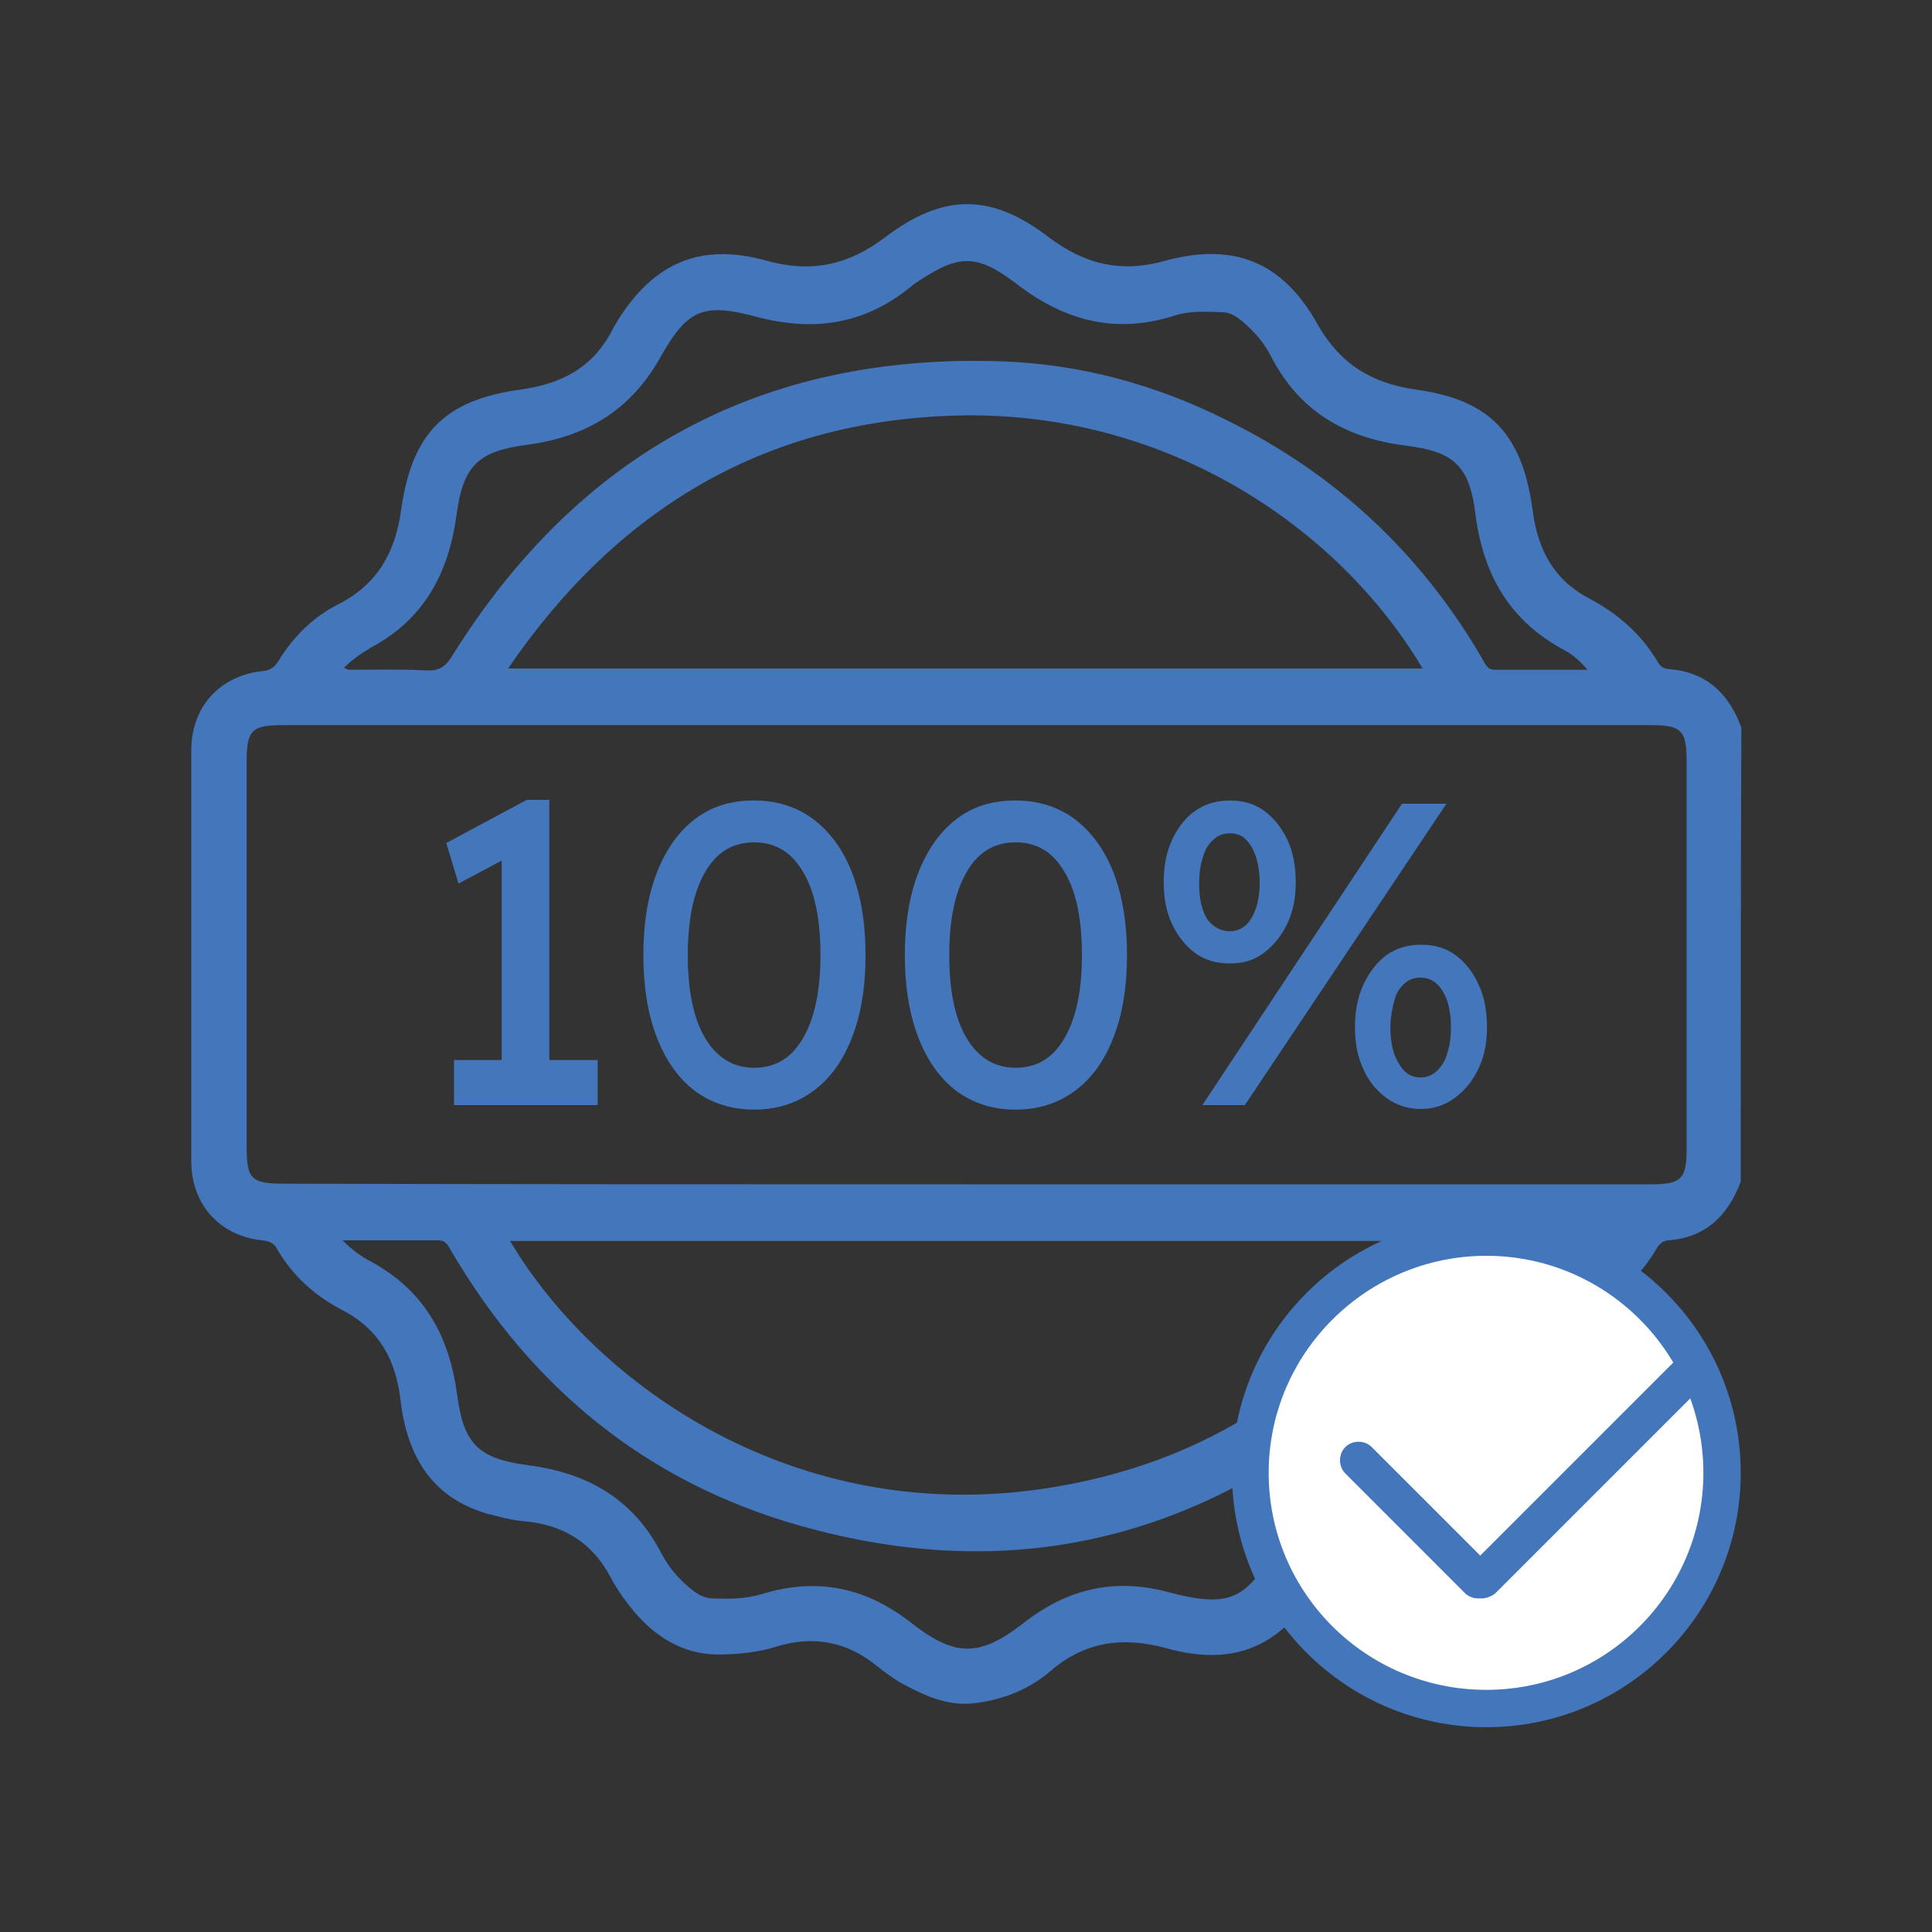 <?xml version="1.0" encoding="utf-8"?>
<!-- Generator: Adobe Illustrator 26.5.0, SVG Export Plug-In . SVG Version: 6.00 Build 0)  -->
<svg version="1.1" xmlns="http://www.w3.org/2000/svg" xmlns:xlink="http://www.w3.org/1999/xlink" x="0px" y="0px"
	 viewBox="0 0 30 30" style="enable-background:new 0 0 30 30;" xml:space="preserve">
<rect x="0" y="0" width="30" height="30" fill="#333333" stroke="none"/>
<style type="text/css">
	.st0{fill:#029C70;}
	.st1{fill:#FFFFFF;}
	.st2{fill:#FFFFFF;stroke:#009C70;stroke-width:0.5;stroke-miterlimit:10;}
	.st3{fill:none;stroke:#009C70;stroke-width:0.5;stroke-linecap:round;stroke-linejoin:round;stroke-miterlimit:10;}
	.st4{display:none;}
	.st5{display:inline;fill:#029C70;}
	.st6{clip-path:url(#SVGID_00000165230473867871462860000000163305338895970450_);}
	.st7{clip-path:url(#SVGID_00000106129321593056598910000008829814259088590750_);fill:#009B6F;}
	.st8{clip-path:url(#SVGID_00000106129321593056598910000008829814259088590750_);fill:#FFFFFF;}
	
		.st9{clip-path:url(#SVGID_00000106129321593056598910000008829814259088590750_);fill:none;stroke:#009B6F;stroke-width:0.577;stroke-miterlimit:10;}
	
		.st10{clip-path:url(#SVGID_00000106129321593056598910000008829814259088590750_);fill:none;stroke:#009B6F;stroke-width:0.577;stroke-linecap:round;stroke-linejoin:round;stroke-miterlimit:10;}
	.st11{clip-path:url(#SVGID_00000112619668400572686110000008372065370669840769_);}
	
		.st12{clip-path:url(#SVGID_00000159460350149514042000000008117598988374803328_);fill:none;stroke:#009B6F;stroke-linecap:round;stroke-linejoin:round;stroke-miterlimit:10;}
	.st13{fill:#029C70;stroke:#029C70;stroke-width:0.25;stroke-linecap:round;stroke-linejoin:round;stroke-miterlimit:10;}
	.st14{clip-path:url(#SVGID_00000138574006692051903020000015373051532605584029_);}
	.st15{clip-path:url(#SVGID_00000070834831067586772920000014828957593095371434_);fill:#009B6F;}
	.st16{clip-path:url(#SVGID_00000070834831067586772920000014828957593095371434_);fill:#FFFFFF;}
	
		.st17{clip-path:url(#SVGID_00000070834831067586772920000014828957593095371434_);fill:none;stroke:#009B6F;stroke-width:0.572;stroke-miterlimit:10;}
	
		.st18{clip-path:url(#SVGID_00000070834831067586772920000014828957593095371434_);fill:none;stroke:#009B6F;stroke-width:0.572;stroke-linecap:round;stroke-linejoin:round;stroke-miterlimit:10;}
	.st19{fill:#F49B4C;}
	.st20{fill:#F39A4B;}
	.st21{fill:#FFFFFF;stroke:#F49B4C;stroke-width:0.5;stroke-miterlimit:10;}
	.st22{fill:none;stroke:#F49B4C;stroke-width:0.5;stroke-linecap:round;stroke-linejoin:round;stroke-miterlimit:10;}
	.st23{fill:#FFFFFF;stroke:#F39A4B;stroke-width:0.5;stroke-miterlimit:10;}
	.st24{fill:none;stroke:#F39A4B;stroke-width:0.5;stroke-linecap:round;stroke-linejoin:round;stroke-miterlimit:10;}
	.st25{fill:#BE1622;}
	.st26{fill:#FFFFFF;stroke:#BE1622;stroke-width:0.5;stroke-miterlimit:10;}
	.st27{fill:none;stroke:#BE1622;stroke-width:0.5;stroke-linecap:round;stroke-linejoin:round;stroke-miterlimit:10;}
	.st28{fill:#4476BB;}
	.st29{fill:none;stroke:#009C70;stroke-linecap:round;stroke-linejoin:round;stroke-miterlimit:10;}
	.st30{display:inline;}
	.st31{fill:#36A9E1;}
</style>
<g id="Camada_1">
</g>
<g id="Camada_1_cópia">
</g>
<g id="Camada_1_cópia_cópia">
</g>
<g id="Camada_1_cópia_cópia_cópia">
</g>
<g id="Camada_1_cópia_cópia_cópia_cópia">
</g>
<g id="Camada_1_cópia_cópia_cópia_cópia_2">
</g>
<g id="Camada_1_cópia_cópia_cópia_cópia_3">
</g>
<g id="Camada_1_cópia_cópia_cópia_cópia_4">
</g>
<g id="Camada_1_cópia_cópia_cópia_cópia_5">
</g>
<g id="Camada_1_cópia_cópia_cópia_cópia_6">
</g>
<g id="Camada_1_cópia_cópia_cópia_cópia_6_cópia">
</g>
<g id="Camada_1_cópia_cópia_cópia_cópia_6_cópia_2">
</g>
<g id="Camada_1_cópia_cópia_cópia_cópia_6_cópia_3">
</g>
<g id="Camada_1_cópia_cópia_cópia_cópia_6_cópia_3_cópia">
</g>
<g id="Camada_1_cópia_cópia_cópia_cópia_6_cópia_3_cópia_cópia">
	<g id="Camada_10">
	</g>
</g>
<g id="Camada_1_cópia_cópia_cópia_cópia_6_cópia_3_cópia_cópia_cópia_2">
	<g id="Camada_10_cópia">
	</g>
</g>
<g id="Camada_1_cópia_cópia_cópia_cópia_6_cópia_3_cópia_cópia_2_cópia">
</g>
<g id="Camada_1_cópia_cópia_cópia_cópia_6_cópia_3_cópia_cópia_2">
</g>
<g id="Camada_1_cópia_2">
</g>
<g id="Camada_1_cópia_cópia_cópia_cópia_6_cópia_3_cópia_cópia_cópia">
	<g id="Camada_10_cópia_2">
	</g>
</g>
<g id="Camada_1_cópia_cópia_cópia_cópia_6_cópia_3_cópia_cópia_2_cópia_cópia">
</g>
<g id="Camada_1_cópia_cópia_cópia_cópia_6_cópia_3_cópia_cópia_2_cópia_cópia_cópia">
</g>
<g id="Camada_1_cópia_cópia_cópia_cópia_6_cópia_3_cópia_cópia_2_cópia_cópia_cópia_cópia">
</g>
<g id="Camada_1_cópia_cópia_cópia_cópia_6_cópia_3_cópia_cópia_2_cópia_cópia_cópia_cópia_cópia">
	<g>
		<g>
			<g>
				<g>
					<path class="st28" d="M27.03,18.35c-0.2,0.53-0.55,0.87-1.13,0.91c-0.1,0.01-0.15,0.08-0.19,0.15
						c-0.24,0.4-0.57,0.71-0.98,0.92c-0.58,0.3-0.84,0.78-0.93,1.42c-0.16,1.18-0.68,1.7-1.85,1.86c-0.65,0.09-1.14,0.35-1.44,0.94
						c-0.01,0.03-0.03,0.05-0.05,0.08c-0.57,0.94-1.3,1.26-2.36,0.96c-0.67-0.18-1.26-0.1-1.79,0.36c-0.34,0.29-0.75,0.45-1.2,0.5
						c-0.37,0.04-0.71-0.1-1.03-0.27c-0.16-0.08-0.31-0.19-0.45-0.3c-0.47-0.39-1-0.49-1.58-0.31c-0.25,0.08-0.52,0.11-0.79,0.12
						c-0.59,0.03-1.04-0.23-1.41-0.66c-0.14-0.17-0.27-0.35-0.37-0.54c-0.29-0.55-0.75-0.82-1.36-0.87
						c-0.2-0.02-0.38-0.07-0.57-0.12c-0.87-0.26-1.23-0.92-1.33-1.75c-0.07-0.63-0.33-1.11-0.91-1.41
						c-0.42-0.22-0.77-0.53-1.01-0.95c-0.05-0.09-0.12-0.12-0.23-0.13c-0.66-0.07-1.1-0.56-1.1-1.23c0-2.13,0-4.26,0-6.38
						c0-0.67,0.44-1.16,1.11-1.23c0.12-0.01,0.18-0.06,0.24-0.15c0.23-0.38,0.54-0.69,0.94-0.89c0.6-0.31,0.88-0.8,0.97-1.47
						C6.4,6.72,6.91,6.21,8.08,6.05C8.73,5.96,9.22,5.7,9.52,5.1c0.02-0.04,0.05-0.08,0.07-0.12c0.56-0.9,1.29-1.22,2.32-0.93
						c0.69,0.19,1.26,0.07,1.84-0.37c0.9-0.68,1.64-0.68,2.53,0c0.57,0.43,1.13,0.56,1.81,0.37c1.06-0.29,1.82,0.01,2.36,0.97
						c0.35,0.62,0.83,0.93,1.54,1.03c1.15,0.16,1.65,0.69,1.81,1.88c0.08,0.61,0.33,1.08,0.89,1.37c0.43,0.23,0.79,0.54,1.04,0.96
						c0.04,0.07,0.08,0.12,0.18,0.13c0.58,0.04,0.94,0.38,1.13,0.91C27.03,13.66,27.03,16,27.03,18.35z M15,18.39
						c3.54,0,7.09,0,10.63,0c0.48,0,0.56-0.08,0.56-0.56c0-2,0-4.01,0-6.01c0-0.48-0.08-0.56-0.56-0.56c-7.08,0-14.16,0-21.24,0
						c-0.48,0-0.56,0.08-0.56,0.56c0,1.99,0,3.99,0,5.98c0,0.51,0.07,0.58,0.58,0.58C7.94,18.39,11.47,18.39,15,18.39z M7.89,10.38
						c4.77,0,9.48,0,14.2,0c-1.29-2.17-3.91-3.96-7.1-3.93C11.96,6.49,9.62,7.85,7.89,10.38z M7.92,19.27
						c1.34,2.25,4.42,4.41,8.26,3.85c2.55-0.37,4.5-1.68,5.95-3.85C17.36,19.27,12.65,19.27,7.92,19.27z M5.32,19.26
						c0.16,0.16,0.29,0.25,0.44,0.33c0.83,0.45,1.22,1.16,1.34,2.08c0.1,0.75,0.33,0.98,1.09,1.08c0.93,0.12,1.64,0.52,2.08,1.37
						c0.12,0.23,0.28,0.41,0.48,0.57c0.09,0.07,0.18,0.12,0.3,0.13c0.27,0.01,0.53,0.01,0.79-0.07c0.85-0.26,1.61-0.1,2.31,0.45
						c0.69,0.54,1.07,0.53,1.76-0.01c0.67-0.52,1.4-0.69,2.22-0.47c0.98,0.26,1.22,0.11,1.7-0.71c0.37-0.64,0.9-1.05,1.63-1.19
						c0.15-0.03,0.31-0.04,0.46-0.08c0.69-0.15,0.91-0.31,1-1.02c0.13-0.95,0.51-1.69,1.38-2.15c0.05-0.03,0.11-0.07,0.16-0.1
						c0.07-0.06,0.18-0.09,0.22-0.21c-0.46,0-0.9,0.01-1.34,0c-0.15,0-0.24,0.05-0.32,0.18c-0.48,0.84-1.07,1.6-1.8,2.24
						c-2.58,2.23-5.52,2.94-8.8,2.01c-2.37-0.67-4.16-2.13-5.41-4.26c-0.05-0.08-0.08-0.17-0.2-0.17
						C6.32,19.26,5.84,19.26,5.32,19.26z M5.34,10.37c0.04,0.02,0.06,0.02,0.07,0.03c0.41,0,0.81-0.01,1.22,0.01
						c0.2,0.01,0.3-0.07,0.4-0.24c1.96-3.13,4.79-4.68,8.5-4.56c1.24,0.04,2.41,0.36,3.51,0.91c1.69,0.83,3.01,2.06,3.96,3.68
						c0.05,0.08,0.08,0.2,0.21,0.2c0.48,0,0.96,0,1.44,0c-0.11-0.13-0.22-0.23-0.35-0.3c-0.85-0.45-1.27-1.17-1.39-2.12
						c-0.09-0.73-0.32-0.97-1.08-1.06c-0.94-0.12-1.65-0.53-2.09-1.38c-0.11-0.22-0.27-0.4-0.46-0.56
						c-0.08-0.06-0.16-0.12-0.27-0.13c-0.26-0.01-0.52-0.03-0.77,0.05c-0.9,0.29-1.69,0.09-2.44-0.48c-0.65-0.5-0.92-0.47-1.59-0.02
						c-0.01,0.01-0.03,0.02-0.04,0.03c-0.72,0.6-1.51,0.73-2.42,0.49c-0.82-0.22-1.07-0.12-1.48,0.6C9.81,6.36,9.11,6.79,8.16,6.91
						C7.42,7.01,7.19,7.24,7.09,7.99c-0.12,0.9-0.5,1.62-1.32,2.06C5.62,10.14,5.48,10.23,5.34,10.37z"/>
				</g>
			</g>
			<circle class="st1" cx="23.08" cy="22.87" r="3.72"/>
			<g>
				<g>
					<path class="st28" d="M23.08,26.82c-2.18,0-3.95-1.77-3.95-3.95s1.77-3.95,3.95-3.95s3.95,1.77,3.95,3.95
						S25.26,26.82,23.08,26.82z M23.08,19.5c-1.86,0-3.38,1.51-3.38,3.37c0,1.86,1.51,3.37,3.38,3.37c1.86,0,3.37-1.51,3.37-3.37
						C26.45,21.01,24.94,19.5,23.08,19.5z"/>
				</g>
			</g>
			<g>
				<g>
					<g>
						<path class="st28" d="M23.01,24.82c-0.07,0-0.15-0.03-0.2-0.08c-0.11-0.11-0.11-0.3,0-0.41l3.31-3.31
							c0.11-0.11,0.3-0.11,0.41,0c0.11,0.11,0.11,0.3,0,0.41l-3.31,3.31C23.16,24.79,23.08,24.82,23.01,24.82z"/>
					</g>
					<g>
						<path class="st28" d="M22.95,24.82c-0.07,0-0.15-0.03-0.2-0.08l-1.86-1.86c-0.11-0.11-0.11-0.3,0-0.41
							c0.11-0.11,0.3-0.11,0.41,0l1.86,1.86c0.11,0.11,0.11,0.3,0,0.41C23.1,24.79,23.02,24.82,22.95,24.82z"/>
					</g>
				</g>
			</g>
			<path class="st28" d="M7.79,16.84v-3.8l0.25,0.19l-0.92,0.49l-0.19-0.63l1.25-0.67h0.35v4.42H7.79z M7.05,17.16v-0.7h2.23v0.7
				H7.05z M11.71,17.23c-0.36,0-0.66-0.1-0.92-0.29c-0.26-0.2-0.45-0.47-0.59-0.83c-0.14-0.36-0.21-0.79-0.21-1.28
				c0-0.49,0.07-0.92,0.21-1.28c0.14-0.36,0.34-0.64,0.59-0.83c0.26-0.2,0.56-0.29,0.92-0.29c0.36,0,0.66,0.1,0.92,0.29
				c0.26,0.2,0.46,0.47,0.6,0.83c0.14,0.36,0.21,0.79,0.21,1.28c0,0.5-0.07,0.92-0.21,1.28c-0.14,0.36-0.34,0.64-0.6,0.83
				C12.37,17.13,12.07,17.23,11.71,17.23z M11.71,16.58c0.33,0,0.58-0.15,0.76-0.46c0.18-0.31,0.27-0.74,0.27-1.29
				c0-0.56-0.09-0.99-0.27-1.29c-0.18-0.31-0.43-0.46-0.76-0.46c-0.33,0-0.58,0.15-0.76,0.46c-0.18,0.31-0.27,0.74-0.27,1.29
				c0,0.56,0.09,0.99,0.27,1.29C11.13,16.42,11.38,16.58,11.71,16.58z M15.77,17.23c-0.36,0-0.66-0.1-0.92-0.29
				c-0.26-0.2-0.45-0.47-0.59-0.83c-0.14-0.36-0.21-0.79-0.21-1.28c0-0.49,0.07-0.92,0.21-1.28c0.14-0.36,0.34-0.64,0.59-0.83
				c0.26-0.2,0.56-0.29,0.92-0.29c0.36,0,0.66,0.1,0.92,0.29c0.26,0.2,0.46,0.47,0.6,0.83c0.14,0.36,0.21,0.79,0.21,1.28
				c0,0.5-0.07,0.92-0.21,1.28c-0.14,0.36-0.34,0.64-0.6,0.83C16.43,17.13,16.13,17.23,15.77,17.23z M15.77,16.58
				c0.33,0,0.58-0.15,0.76-0.46c0.18-0.31,0.27-0.74,0.27-1.29c0-0.56-0.09-0.99-0.27-1.29c-0.18-0.31-0.43-0.46-0.76-0.46
				s-0.58,0.15-0.76,0.46c-0.18,0.31-0.27,0.74-0.27,1.29c0,0.56,0.09,0.99,0.27,1.29C15.19,16.42,15.44,16.58,15.77,16.58z
				 M19.09,14.96c-0.2,0-0.38-0.05-0.53-0.16c-0.15-0.11-0.27-0.26-0.36-0.45c-0.09-0.19-0.13-0.41-0.13-0.65
				c0-0.25,0.04-0.46,0.13-0.66c0.09-0.19,0.21-0.35,0.36-0.45c0.16-0.11,0.33-0.16,0.54-0.16c0.2,0,0.38,0.05,0.53,0.16
				c0.15,0.11,0.27,0.26,0.36,0.45c0.09,0.19,0.13,0.41,0.13,0.66c0,0.24-0.04,0.45-0.13,0.64c-0.09,0.19-0.21,0.34-0.37,0.46
				S19.29,14.96,19.09,14.96z M19.1,14.46c0.09,0,0.17-0.03,0.24-0.09c0.07-0.06,0.12-0.15,0.16-0.26c0.04-0.11,0.06-0.25,0.06-0.4
				s-0.02-0.29-0.06-0.41c-0.04-0.12-0.09-0.2-0.16-0.27s-0.15-0.09-0.25-0.09c-0.09,0-0.18,0.03-0.25,0.1
				c-0.07,0.06-0.13,0.15-0.16,0.27c-0.04,0.11-0.06,0.25-0.06,0.41c0,0.23,0.04,0.42,0.13,0.56C18.84,14.39,18.95,14.46,19.1,14.46
				z M18.67,17.16l3.1-4.68h0.69l-3.13,4.68H18.67z M22.06,17.22c-0.2,0-0.38-0.06-0.53-0.17c-0.15-0.11-0.28-0.26-0.36-0.45
				c-0.09-0.19-0.13-0.4-0.13-0.65c0-0.25,0.04-0.46,0.13-0.66c0.09-0.19,0.21-0.35,0.36-0.46c0.16-0.11,0.33-0.16,0.54-0.16
				c0.2,0,0.38,0.05,0.53,0.16c0.15,0.11,0.27,0.26,0.36,0.46c0.09,0.19,0.13,0.41,0.13,0.66c0,0.24-0.04,0.45-0.13,0.64
				c-0.09,0.19-0.21,0.34-0.36,0.45C22.43,17.17,22.25,17.22,22.06,17.22z M22.06,16.73c0.09,0,0.18-0.03,0.25-0.1
				s0.13-0.15,0.16-0.27c0.04-0.11,0.06-0.25,0.06-0.41c0-0.23-0.04-0.42-0.13-0.56c-0.08-0.14-0.2-0.21-0.34-0.21
				c-0.1,0-0.18,0.03-0.25,0.09c-0.07,0.06-0.13,0.15-0.16,0.27s-0.06,0.25-0.06,0.41c0,0.23,0.04,0.42,0.13,0.56
				C21.8,16.66,21.91,16.73,22.06,16.73z"/>
		</g>
	</g>
</g>
<g id="Camada_1_cópia_cópia_cópia_cópia_6_cópia_3_cópia_cópia_2_cópia_cópia_cópia_cópia_cópia_cópia">
</g>
<g id="Camada_31">
</g>
<g id="Camada_32">
	<g id="Camada_33">
	</g>
</g>
<g id="Camada_34">
</g>
<g id="Camada_35">
</g>
<g id="Camada_36">
</g>
<g id="Camada_37">
</g>
<g id="Camada_40">
</g>
<g id="Camada_41">
	<g id="Camada_25">
	</g>
</g>
<g id="Camada_2" class="st4">
</g>
<g id="Camada_39" class="st4">
</g>
</svg>
